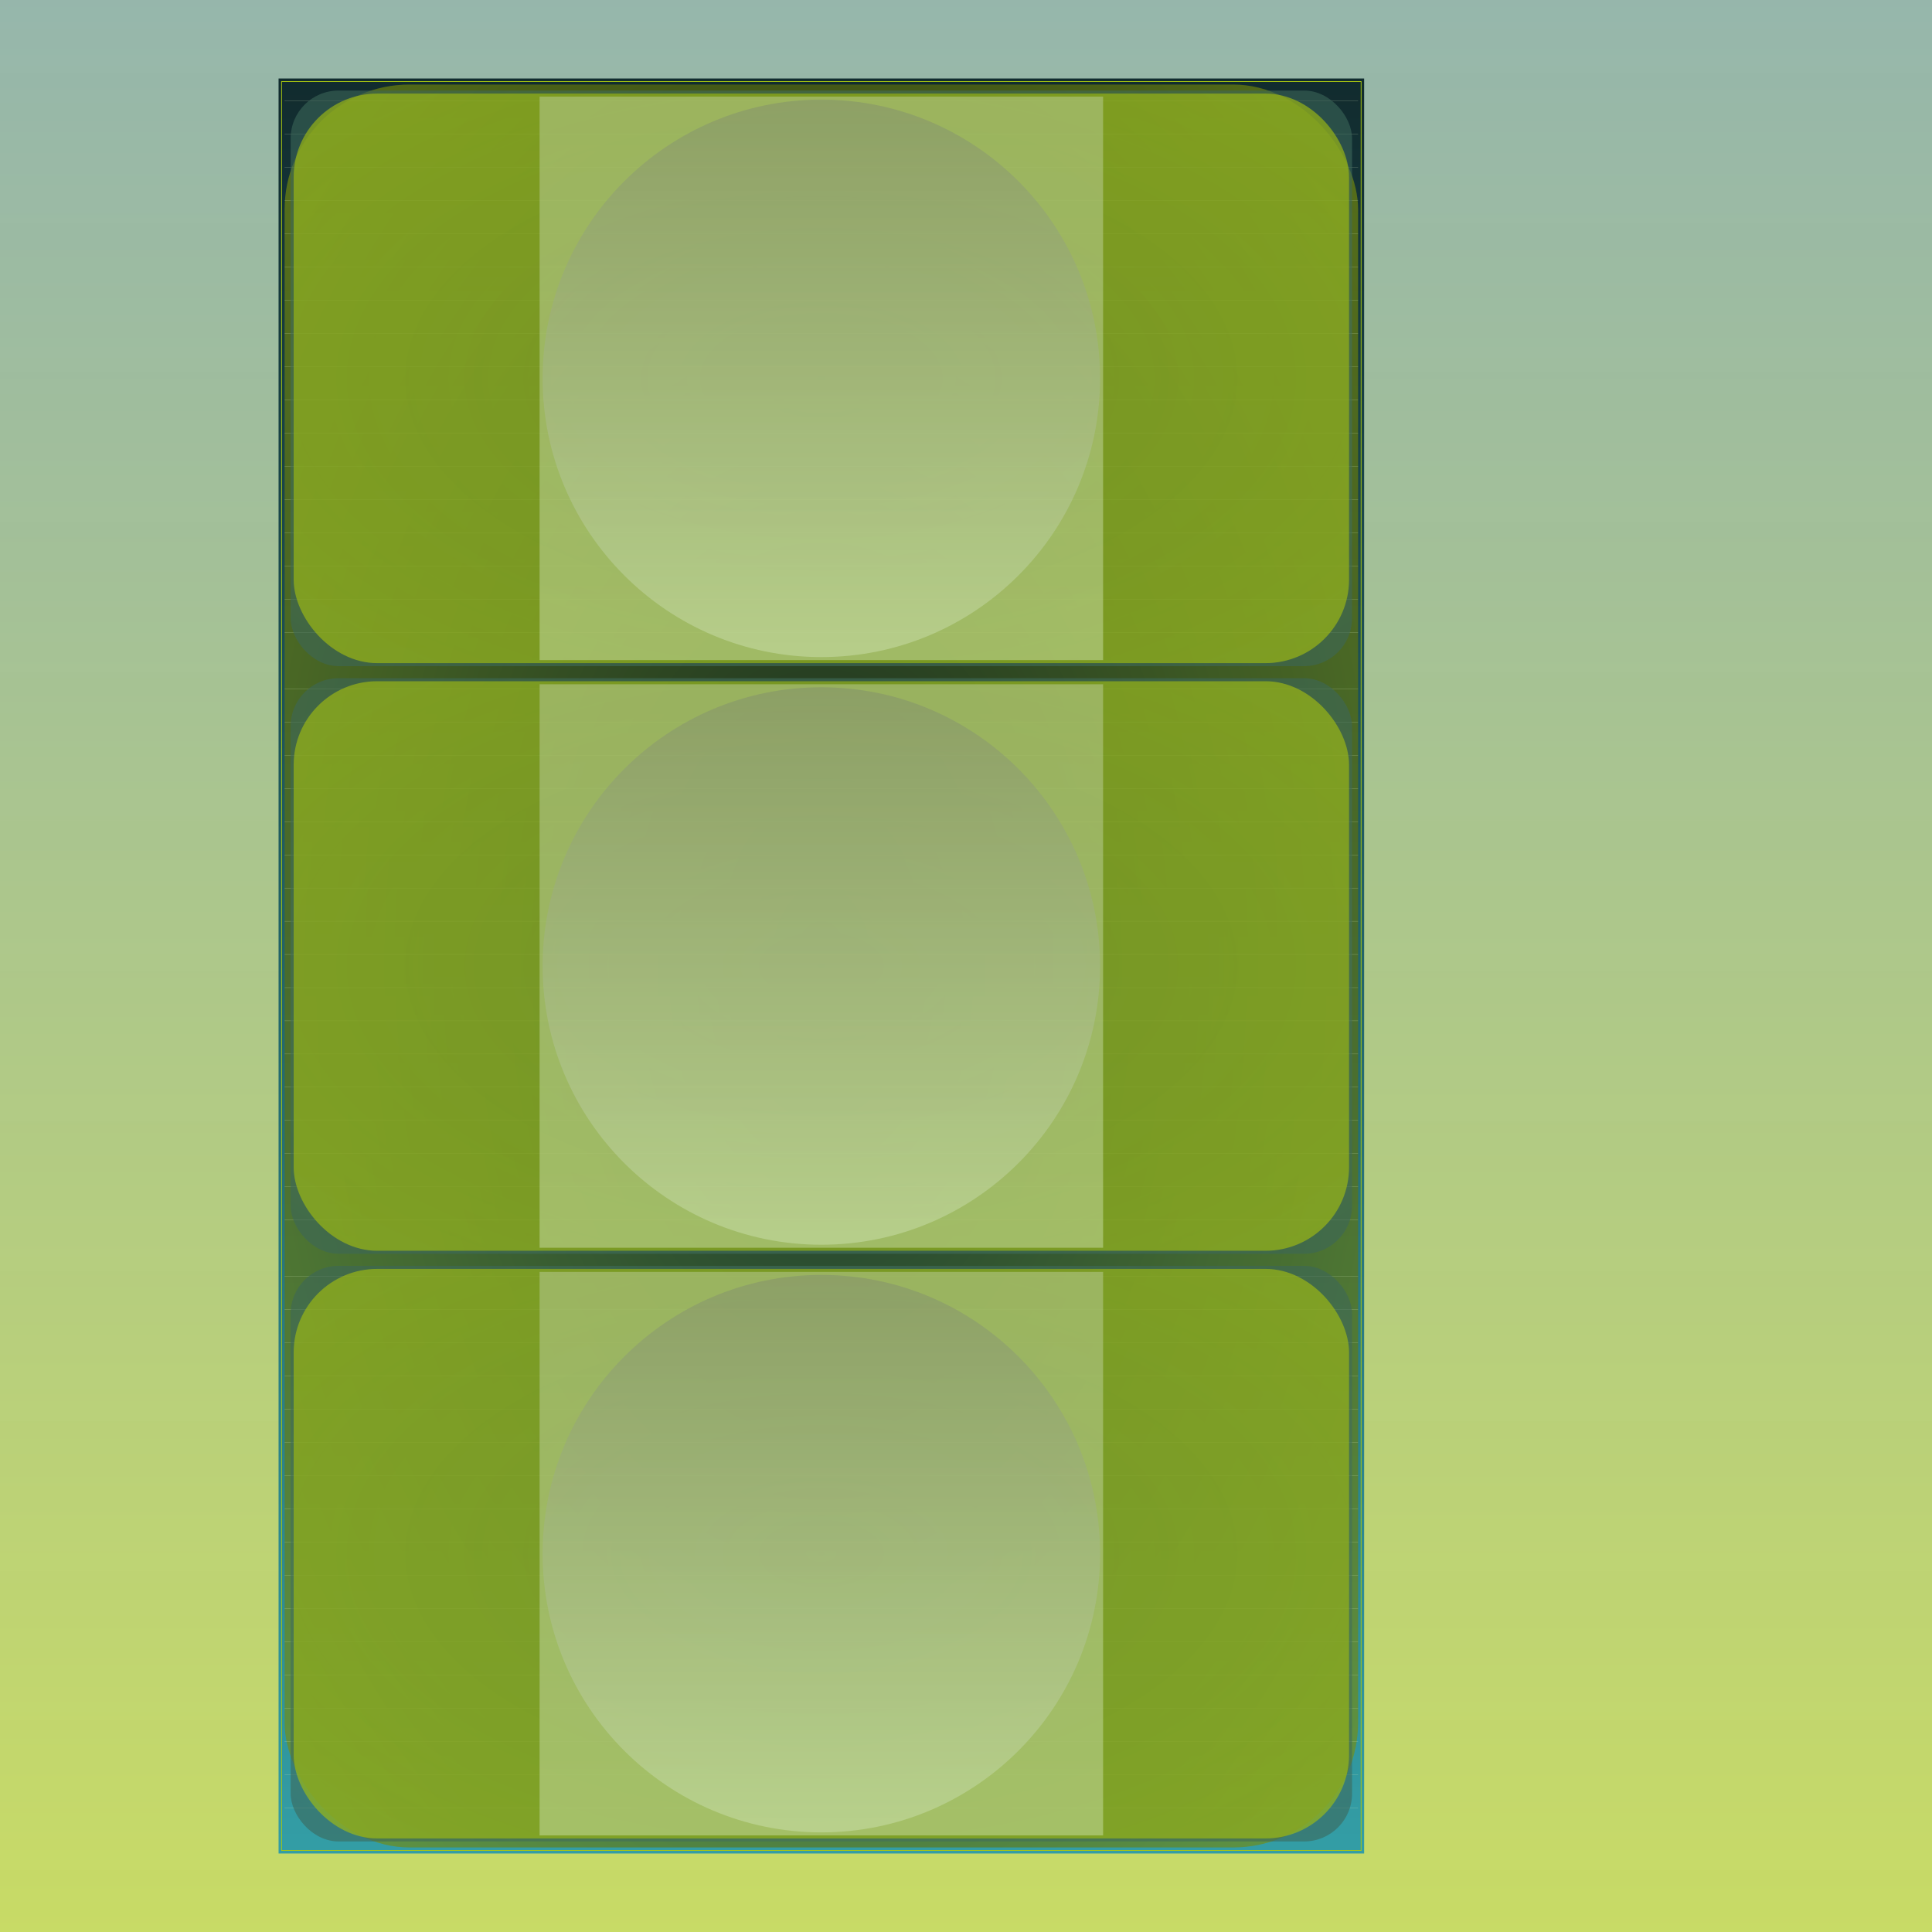 <svg id="svg" width="1280" height="1280" xmlns="http://www.w3.org/2000/svg" version="1.1" xmlns:xlink="http://www.w3.org/1999/xlink" xmlns:svgjs="http://svgjs.com/svgjs" viewBox="0 0 1280 1280"><defs id="SvgjsDefs1002"><linearGradient id="SvgjsLinearGradient1008" x1="0" y1="0" x2="0" y2="1"><stop id="SvgjsStop1009" stop-opacity="1" stop-color="rgba(77,132,114,0.592)" offset="0"></stop><stop id="SvgjsStop1010" stop-opacity="1" stop-color="rgba(170,199,16,0.643)" offset="1"></stop></linearGradient><linearGradient id="SvgjsLinearGradient1013" x1="0" y1="0" x2="0" y2="1"><stop id="SvgjsStop1014" stop-opacity="1" stop-color="#092327" offset="0"></stop><stop id="SvgjsStop1015" stop-opacity="1" stop-color="#2a99a9" offset="1"></stop></linearGradient><radialGradient id="SvgjsRadialGradient1018" fx="0.5" fy="0.5" cx="0.5" cy="0.5" r="1"><stop id="SvgjsStop1019" stop-opacity="1" stop-color="#161a02" offset="0"></stop><stop id="SvgjsStop1020" stop-opacity="1" stop-color="#aac710" offset="1"></stop></radialGradient><radialGradient id="SvgjsRadialGradient1039" fx="0.5" fy="0.5" cx="0.5" cy="0.5" r="1"><stop id="SvgjsStop1040" stop-opacity="1" stop-color="#4d8472" offset="0"></stop><stop id="SvgjsStop1041" stop-opacity="1" stop-color="#33574b" offset="1"></stop></radialGradient><radialGradient id="SvgjsRadialGradient1043" fx="0.5" fy="0.5" cx="0.5" cy="0.5" r="1"><stop id="SvgjsStop1044" stop-opacity="1" stop-color="#92ab0d" offset="0"></stop><stop id="SvgjsStop1045" stop-opacity="1" stop-color="#aac710" offset="1"></stop></radialGradient><linearGradient id="SvgjsLinearGradient1047" x1="0" y1="0" x2="0" y2="1"><stop id="SvgjsStop1048" stop-opacity="1" stop-color="#c1d3a8" offset="0"></stop><stop id="SvgjsStop1049" stop-opacity="1" stop-color="#d2e6b7" offset="1"></stop></linearGradient><linearGradient id="SvgjsLinearGradient1051" x1="0" y1="0" x2="0" y2="1"><stop id="SvgjsStop1052" stop-opacity="1" stop-color="#7d896d" offset="0"></stop><stop id="SvgjsStop1053" stop-opacity="1" stop-color="#d2e6b7" offset="1"></stop></linearGradient><radialGradient id="SvgjsRadialGradient1072" fx="0.5" fy="0.5" cx="0.5" cy="0.5" r="1"><stop id="SvgjsStop1073" stop-opacity="1" stop-color="#4d8472" offset="0"></stop><stop id="SvgjsStop1074" stop-opacity="1" stop-color="#33574b" offset="1"></stop></radialGradient><radialGradient id="SvgjsRadialGradient1076" fx="0.5" fy="0.5" cx="0.5" cy="0.5" r="1"><stop id="SvgjsStop1077" stop-opacity="1" stop-color="#92ab0d" offset="0"></stop><stop id="SvgjsStop1078" stop-opacity="1" stop-color="#aac710" offset="1"></stop></radialGradient><linearGradient id="SvgjsLinearGradient1080" x1="0" y1="0" x2="0" y2="1"><stop id="SvgjsStop1081" stop-opacity="1" stop-color="#c1d3a8" offset="0"></stop><stop id="SvgjsStop1082" stop-opacity="1" stop-color="#d2e6b7" offset="1"></stop></linearGradient><linearGradient id="SvgjsLinearGradient1084" x1="0" y1="0" x2="0" y2="1"><stop id="SvgjsStop1085" stop-opacity="1" stop-color="#7d896d" offset="0"></stop><stop id="SvgjsStop1086" stop-opacity="1" stop-color="#d2e6b7" offset="1"></stop></linearGradient><radialGradient id="SvgjsRadialGradient1105" fx="0.5" fy="0.5" cx="0.5" cy="0.5" r="1"><stop id="SvgjsStop1106" stop-opacity="1" stop-color="#4d8472" offset="0"></stop><stop id="SvgjsStop1107" stop-opacity="1" stop-color="#33574b" offset="1"></stop></radialGradient><radialGradient id="SvgjsRadialGradient1109" fx="0.5" fy="0.5" cx="0.5" cy="0.5" r="1"><stop id="SvgjsStop1110" stop-opacity="1" stop-color="#92ab0d" offset="0"></stop><stop id="SvgjsStop1111" stop-opacity="1" stop-color="#aac710" offset="1"></stop></radialGradient><linearGradient id="SvgjsLinearGradient1113" x1="0" y1="0" x2="0" y2="1"><stop id="SvgjsStop1114" stop-opacity="1" stop-color="#c1d3a8" offset="0"></stop><stop id="SvgjsStop1115" stop-opacity="1" stop-color="#d2e6b7" offset="1"></stop></linearGradient><linearGradient id="SvgjsLinearGradient1117" x1="0" y1="0" x2="0" y2="1"><stop id="SvgjsStop1118" stop-opacity="1" stop-color="#7d896d" offset="0"></stop><stop id="SvgjsStop1119" stop-opacity="1" stop-color="#d2e6b7" offset="1"></stop></linearGradient></defs><rect id="SvgjsRect1011" width="1280" height="1280" x="0" y="0" fill="url(#SvgjsLinearGradient1008)"></rect><rect id="SvgjsRect1012" width="719.216" height="1176" x="184.56" y="52.00" fill="url(#SvgjsLinearGradient1013)" fill-opacity="0.94" style="mix-blend-mode: normal" filter="none"></rect><rect id="SvgjsRect1016" width="715.216" height="1172" x="186.56" y="54.00" stroke="#aac710" stroke-width="0.5" fill-opacity="0" style="mix-blend-mode: normal" filter="none"></rect><rect id="SvgjsRect1017" width="711.216" height="1168" x="188.56" y="56.00" fill="url(#SvgjsRadialGradient1018)" fill-opacity="0.64" style="mix-blend-mode: normal" filter="none" rx="82.741" ry="82.741"></rect><line id="SvgjsLine1021" x1="188.557" y1="67" x2="899.773" y2="67" stroke="#d2e6b7" stroke-width="0.1"></line><line id="SvgjsLine1022" x1="188.557" y1="89" x2="899.773" y2="89" stroke="#d2e6b7" stroke-width="0.1"></line><line id="SvgjsLine1023" x1="188.557" y1="111" x2="899.773" y2="111" stroke="#d2e6b7" stroke-width="0.1"></line><line id="SvgjsLine1024" x1="188.557" y1="133" x2="899.773" y2="133" stroke="#d2e6b7" stroke-width="0.1"></line><line id="SvgjsLine1025" x1="188.557" y1="155" x2="899.773" y2="155" stroke="#d2e6b7" stroke-width="0.1"></line><line id="SvgjsLine1026" x1="188.557" y1="177" x2="899.773" y2="177" stroke="#d2e6b7" stroke-width="0.1"></line><line id="SvgjsLine1027" x1="188.557" y1="199" x2="899.773" y2="199" stroke="#d2e6b7" stroke-width="0.1"></line><line id="SvgjsLine1028" x1="188.557" y1="221" x2="899.773" y2="221" stroke="#d2e6b7" stroke-width="0.1"></line><line id="SvgjsLine1029" x1="188.557" y1="243" x2="899.773" y2="243" stroke="#d2e6b7" stroke-width="0.1"></line><line id="SvgjsLine1030" x1="188.557" y1="265" x2="899.773" y2="265" stroke="#d2e6b7" stroke-width="0.1"></line><line id="SvgjsLine1031" x1="188.557" y1="287" x2="899.773" y2="287" stroke="#d2e6b7" stroke-width="0.1"></line><line id="SvgjsLine1032" x1="188.557" y1="309" x2="899.773" y2="309" stroke="#d2e6b7" stroke-width="0.1"></line><line id="SvgjsLine1033" x1="188.557" y1="331" x2="899.773" y2="331" stroke="#d2e6b7" stroke-width="0.1"></line><line id="SvgjsLine1034" x1="188.557" y1="353" x2="899.773" y2="353" stroke="#d2e6b7" stroke-width="0.1"></line><line id="SvgjsLine1035" x1="188.557" y1="375" x2="899.773" y2="375" stroke="#d2e6b7" stroke-width="0.1"></line><line id="SvgjsLine1036" x1="188.557" y1="397" x2="899.773" y2="397" stroke="#d2e6b7" stroke-width="0.1"></line><line id="SvgjsLine1037" x1="188.557" y1="419" x2="899.773" y2="419" stroke="#d2e6b7" stroke-width="0.1"></line><rect id="SvgjsRect1038" width="703.216" height="381.333" x="192.56" y="60.00" fill="url(#SvgjsRadialGradient1039)" fill-opacity="0.59" style="mix-blend-mode: normal" filter="blur(1.75px)" rx="31.733" ry="31.733"></rect><rect id="SvgjsRect1042" width="699.216" height="377.333" x="194.56" y="62.00" fill="url(#SvgjsRadialGradient1043)" fill-opacity="0.64" style="mix-blend-mode: normal" filter="blur(1.75px)" rx="55.331" ry="55.331"></rect><rect id="SvgjsRect1046" width="373.333" height="373.333" x="357.498" y="64" style="mix-blend-mode: normal" filter="blur(1.75px)" fill="url(#SvgjsLinearGradient1047)" fill-opacity="0.45"></rect><circle id="SvgjsCircle1050" r="184.667" cx="544.165" cy="250.667" style="mix-blend-mode: normal" filter="blur(1.75px)" fill="url(#SvgjsLinearGradient1051)" fill-opacity="0.45"></circle><line id="SvgjsLine1054" x1="188.557" y1="456.333" x2="899.773" y2="456.333" stroke="#d2e6b7" stroke-width="0.1"></line><line id="SvgjsLine1055" x1="188.557" y1="478.333" x2="899.773" y2="478.333" stroke="#d2e6b7" stroke-width="0.1"></line><line id="SvgjsLine1056" x1="188.557" y1="500.333" x2="899.773" y2="500.333" stroke="#d2e6b7" stroke-width="0.1"></line><line id="SvgjsLine1057" x1="188.557" y1="522.333" x2="899.773" y2="522.333" stroke="#d2e6b7" stroke-width="0.1"></line><line id="SvgjsLine1058" x1="188.557" y1="544.333" x2="899.773" y2="544.333" stroke="#d2e6b7" stroke-width="0.1"></line><line id="SvgjsLine1059" x1="188.557" y1="566.333" x2="899.773" y2="566.333" stroke="#d2e6b7" stroke-width="0.1"></line><line id="SvgjsLine1060" x1="188.557" y1="588.333" x2="899.773" y2="588.333" stroke="#d2e6b7" stroke-width="0.1"></line><line id="SvgjsLine1061" x1="188.557" y1="610.333" x2="899.773" y2="610.333" stroke="#d2e6b7" stroke-width="0.1"></line><line id="SvgjsLine1062" x1="188.557" y1="632.333" x2="899.773" y2="632.333" stroke="#d2e6b7" stroke-width="0.1"></line><line id="SvgjsLine1063" x1="188.557" y1="654.333" x2="899.773" y2="654.333" stroke="#d2e6b7" stroke-width="0.1"></line><line id="SvgjsLine1064" x1="188.557" y1="676.333" x2="899.773" y2="676.333" stroke="#d2e6b7" stroke-width="0.1"></line><line id="SvgjsLine1065" x1="188.557" y1="698.333" x2="899.773" y2="698.333" stroke="#d2e6b7" stroke-width="0.1"></line><line id="SvgjsLine1066" x1="188.557" y1="720.333" x2="899.773" y2="720.333" stroke="#d2e6b7" stroke-width="0.1"></line><line id="SvgjsLine1067" x1="188.557" y1="742.333" x2="899.773" y2="742.333" stroke="#d2e6b7" stroke-width="0.1"></line><line id="SvgjsLine1068" x1="188.557" y1="764.333" x2="899.773" y2="764.333" stroke="#d2e6b7" stroke-width="0.1"></line><line id="SvgjsLine1069" x1="188.557" y1="786.333" x2="899.773" y2="786.333" stroke="#d2e6b7" stroke-width="0.1"></line><line id="SvgjsLine1070" x1="188.557" y1="808.333" x2="899.773" y2="808.333" stroke="#d2e6b7" stroke-width="0.1"></line><rect id="SvgjsRect1071" width="703.216" height="381.333" x="192.56" y="449.33" fill="url(#SvgjsRadialGradient1072)" fill-opacity="0.59" style="mix-blend-mode: normal" filter="blur(1.75px)" rx="31.733" ry="31.733"></rect><rect id="SvgjsRect1075" width="699.216" height="377.333" x="194.56" y="451.33" fill="url(#SvgjsRadialGradient1076)" fill-opacity="0.64" style="mix-blend-mode: normal" filter="blur(1.75px)" rx="55.331" ry="55.331"></rect><rect id="SvgjsRect1079" width="373.333" height="373.333" x="357.498" y="453.333" style="mix-blend-mode: normal" filter="blur(1.75px)" fill="url(#SvgjsLinearGradient1080)" fill-opacity="0.45"></rect><circle id="SvgjsCircle1083" r="184.667" cx="544.165" cy="640" style="mix-blend-mode: normal" filter="blur(1.75px)" fill="url(#SvgjsLinearGradient1084)" fill-opacity="0.45"></circle><line id="SvgjsLine1087" x1="188.557" y1="845.667" x2="899.773" y2="845.667" stroke="#d2e6b7" stroke-width="0.1"></line><line id="SvgjsLine1088" x1="188.557" y1="867.667" x2="899.773" y2="867.667" stroke="#d2e6b7" stroke-width="0.1"></line><line id="SvgjsLine1089" x1="188.557" y1="889.667" x2="899.773" y2="889.667" stroke="#d2e6b7" stroke-width="0.1"></line><line id="SvgjsLine1090" x1="188.557" y1="911.667" x2="899.773" y2="911.667" stroke="#d2e6b7" stroke-width="0.1"></line><line id="SvgjsLine1091" x1="188.557" y1="933.667" x2="899.773" y2="933.667" stroke="#d2e6b7" stroke-width="0.1"></line><line id="SvgjsLine1092" x1="188.557" y1="955.667" x2="899.773" y2="955.667" stroke="#d2e6b7" stroke-width="0.1"></line><line id="SvgjsLine1093" x1="188.557" y1="977.667" x2="899.773" y2="977.667" stroke="#d2e6b7" stroke-width="0.1"></line><line id="SvgjsLine1094" x1="188.557" y1="999.667" x2="899.773" y2="999.667" stroke="#d2e6b7" stroke-width="0.1"></line><line id="SvgjsLine1095" x1="188.557" y1="1021.667" x2="899.773" y2="1021.667" stroke="#d2e6b7" stroke-width="0.1"></line><line id="SvgjsLine1096" x1="188.557" y1="1043.667" x2="899.773" y2="1043.667" stroke="#d2e6b7" stroke-width="0.1"></line><line id="SvgjsLine1097" x1="188.557" y1="1065.667" x2="899.773" y2="1065.667" stroke="#d2e6b7" stroke-width="0.1"></line><line id="SvgjsLine1098" x1="188.557" y1="1087.667" x2="899.773" y2="1087.667" stroke="#d2e6b7" stroke-width="0.1"></line><line id="SvgjsLine1099" x1="188.557" y1="1109.667" x2="899.773" y2="1109.667" stroke="#d2e6b7" stroke-width="0.1"></line><line id="SvgjsLine1100" x1="188.557" y1="1131.667" x2="899.773" y2="1131.667" stroke="#d2e6b7" stroke-width="0.1"></line><line id="SvgjsLine1101" x1="188.557" y1="1153.667" x2="899.773" y2="1153.667" stroke="#d2e6b7" stroke-width="0.1"></line><line id="SvgjsLine1102" x1="188.557" y1="1175.667" x2="899.773" y2="1175.667" stroke="#d2e6b7" stroke-width="0.1"></line><line id="SvgjsLine1103" x1="188.557" y1="1197.667" x2="899.773" y2="1197.667" stroke="#d2e6b7" stroke-width="0.1"></line><rect id="SvgjsRect1104" width="703.216" height="381.333" x="192.56" y="838.67" fill="url(#SvgjsRadialGradient1105)" fill-opacity="0.59" style="mix-blend-mode: normal" filter="blur(1.75px)" rx="31.733" ry="31.733"></rect><rect id="SvgjsRect1108" width="699.216" height="377.333" x="194.56" y="840.67" fill="url(#SvgjsRadialGradient1109)" fill-opacity="0.64" style="mix-blend-mode: normal" filter="blur(1.75px)" rx="55.331" ry="55.331"></rect><rect id="SvgjsRect1112" width="373.333" height="373.333" x="357.498" y="842.667" style="mix-blend-mode: normal" filter="blur(1.75px)" fill="url(#SvgjsLinearGradient1113)" fill-opacity="0.45"></rect><circle id="SvgjsCircle1116" r="184.667" cx="544.165" cy="1029.333" style="mix-blend-mode: normal" filter="blur(1.75px)" fill="url(#SvgjsLinearGradient1117)" fill-opacity="0.45"></circle></svg>